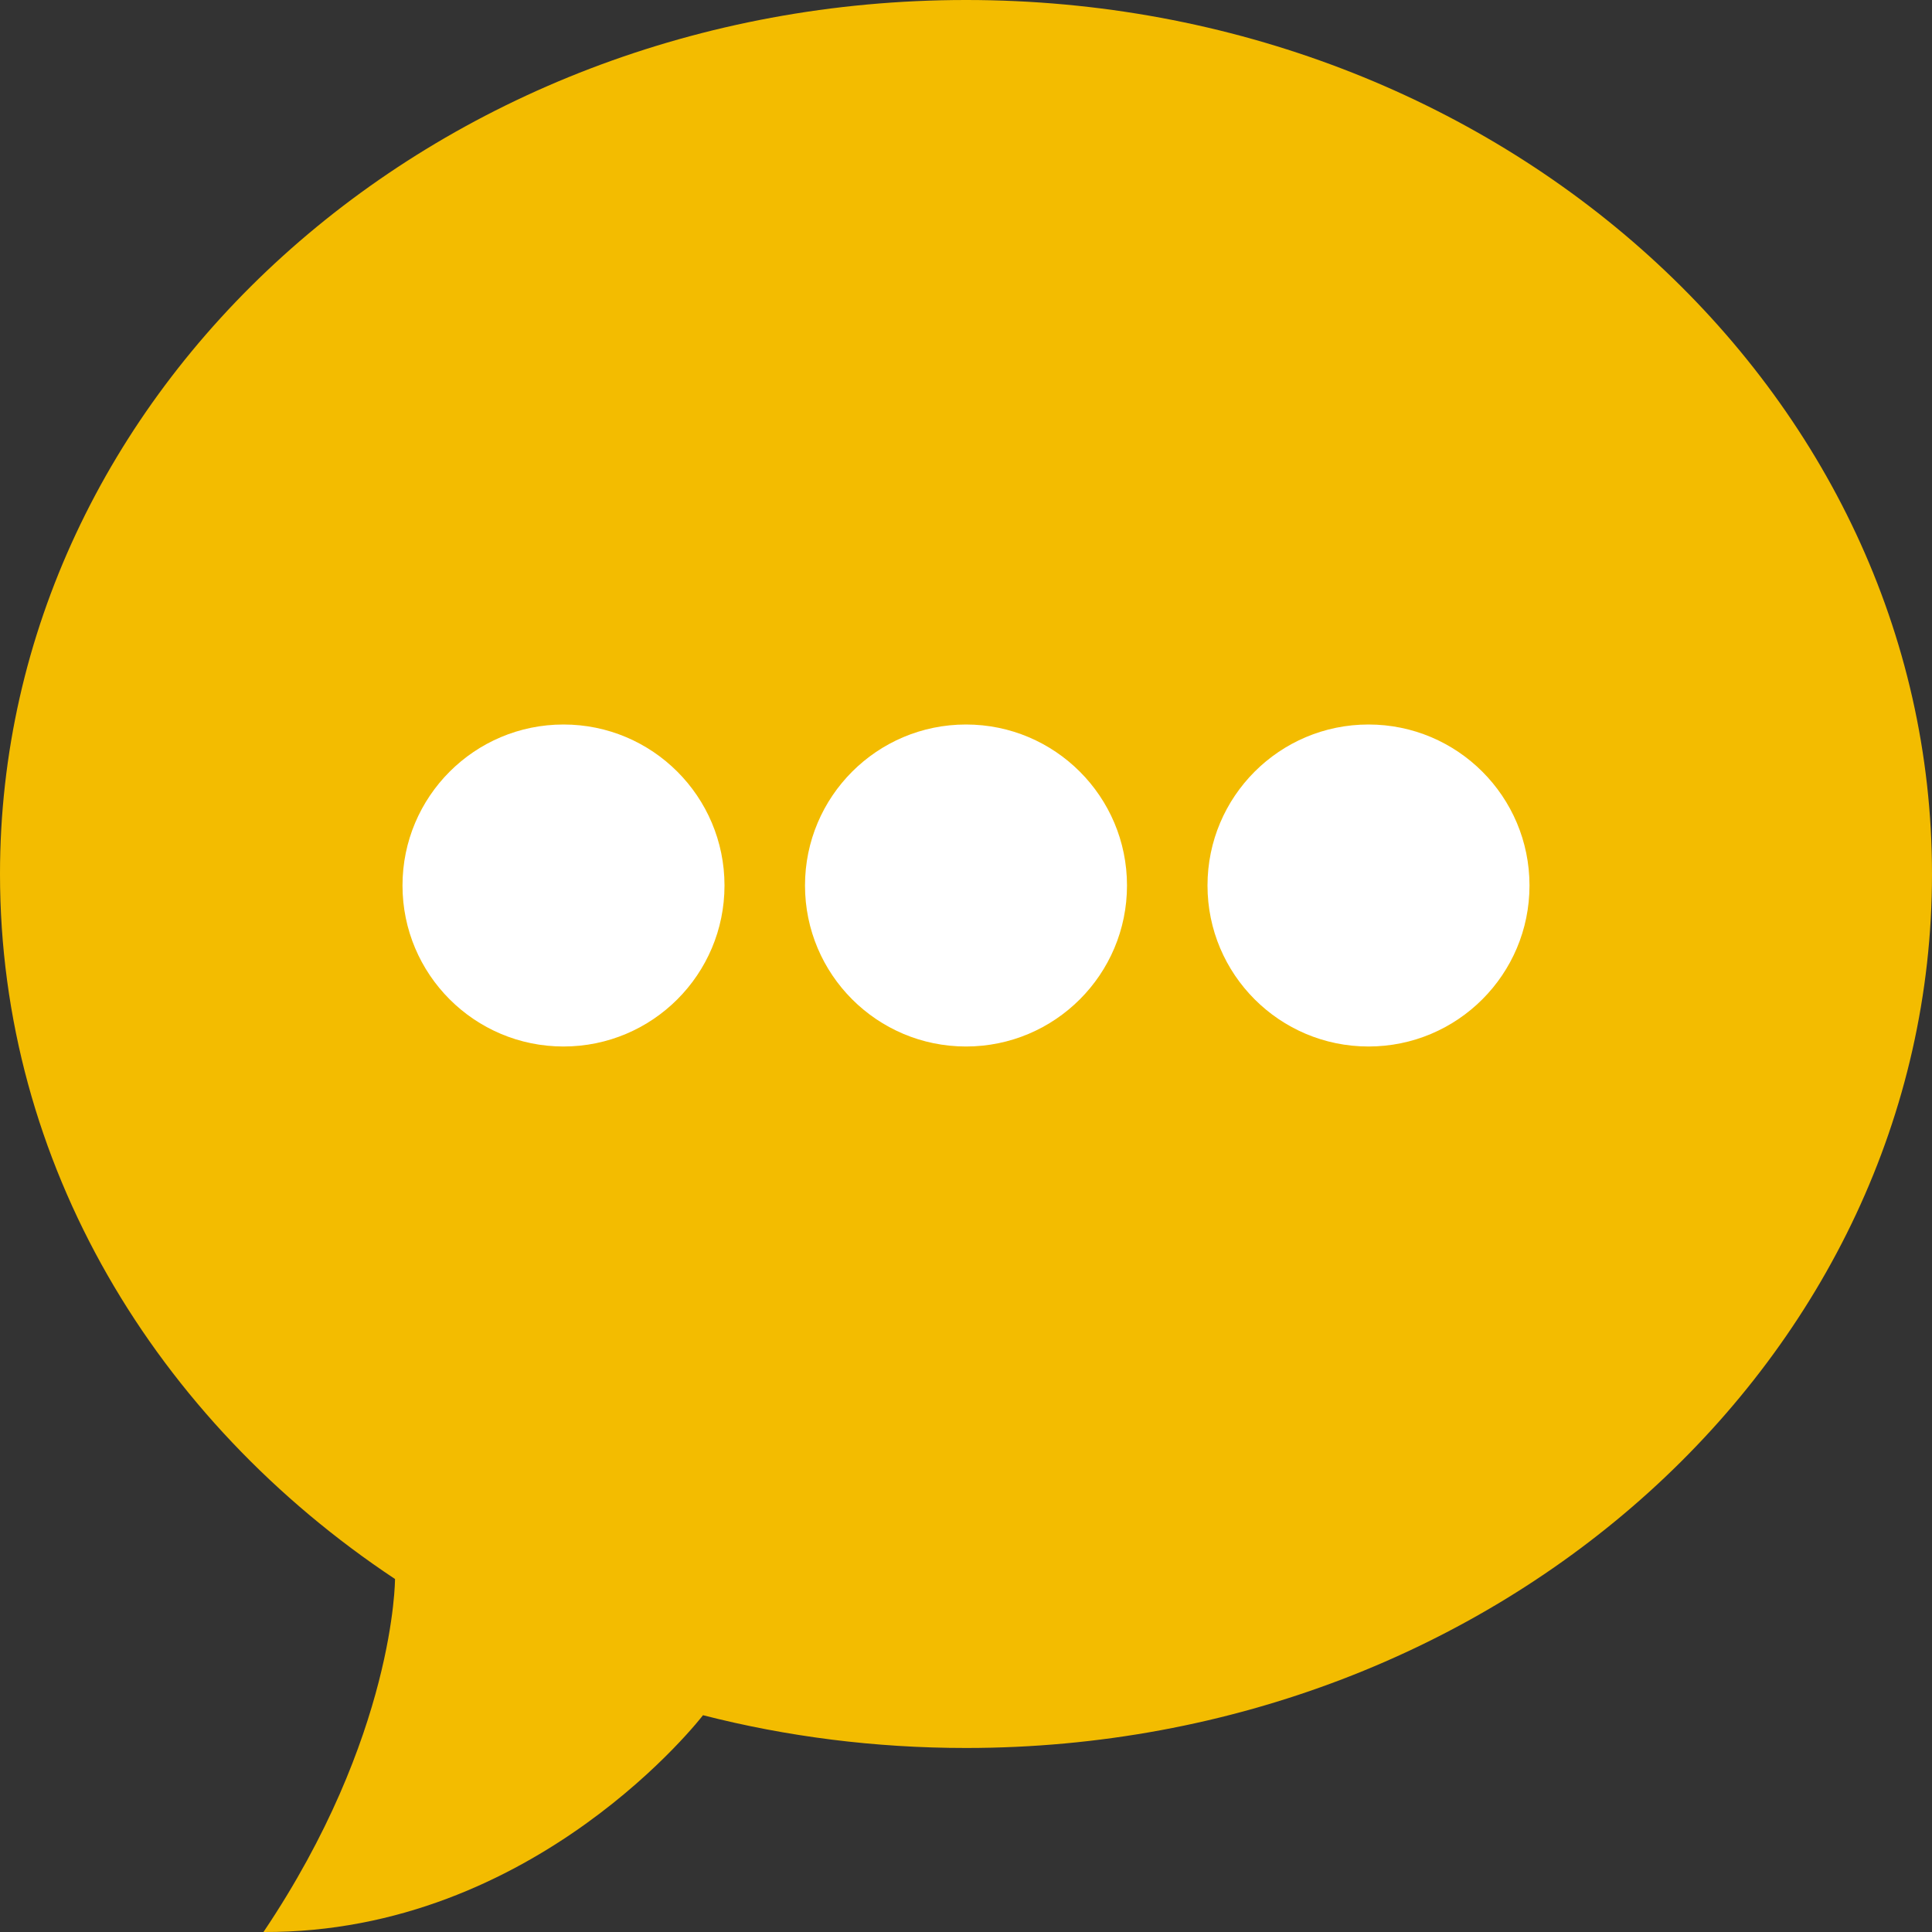 <svg width="24" height="24" viewBox="0 0 24 24" fill="none" xmlns="http://www.w3.org/2000/svg">
<rect x="0" y="0" width="24" height="24" fill="#333333" stroke="none"/>
<path d="M24 10.857C24 16.853 18.628 21.714 12 21.714C10.867 21.714 9.772 21.573 8.733 21.307C8.733 21.307 6.656 24.016 3.273 24C4.91 21.567 4.907 19.615 4.907 19.615C1.931 17.639 0 14.453 0 10.857C0 4.861 5.372 1.41808e-10 12 1.41808e-10C18.628 -3.03167e-05 24 4.861 24 10.857Z" fill="#F3BC00"/>
<circle cx="7" cy="11" r="2" fill="white"/>
<circle cx="12" cy="11" r="2" fill="white"/>
<circle cx="17" cy="11" r="2" fill="white"/>
</svg>
